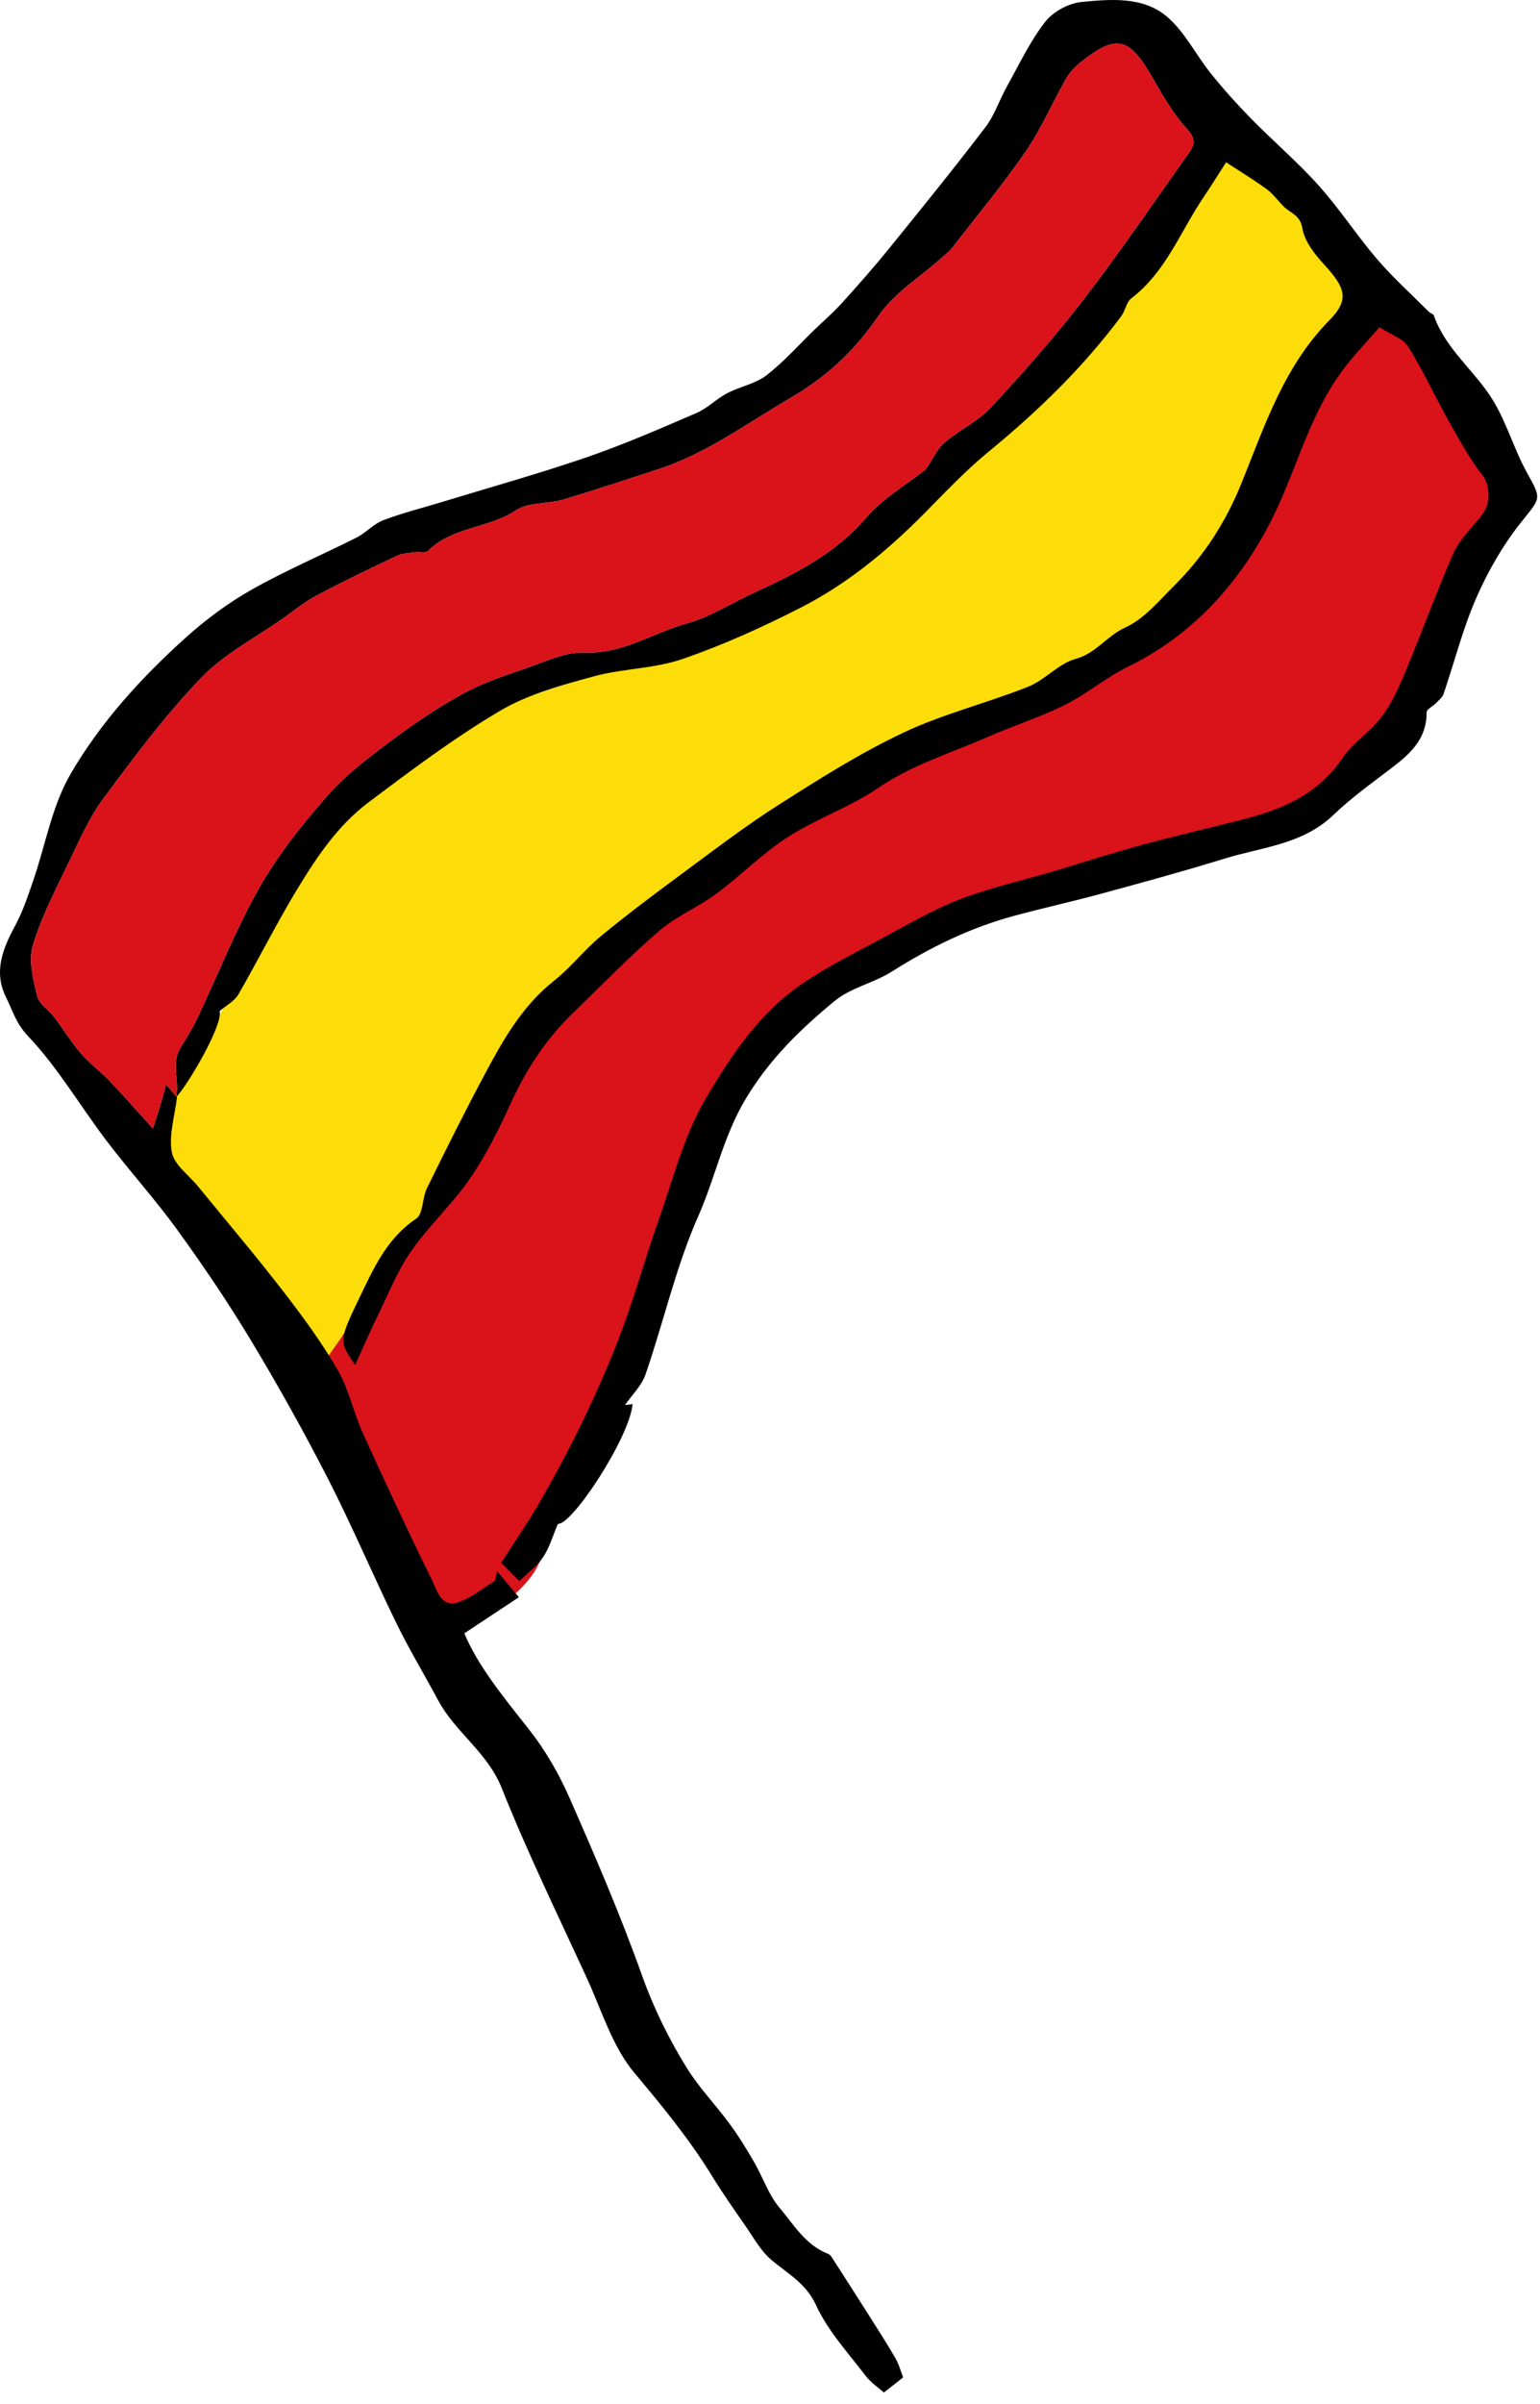 <?xml version="1.0" encoding="utf-8"?>
<svg xmlns="http://www.w3.org/2000/svg" fill="none" height="100%" overflow="visible" preserveAspectRatio="none" style="display: block;" viewBox="0 0 75 117" width="100%">
<g id="Flag">
<path d="M7.961 55.643L8.188 53.445L9.331 52.176L13.385 43.936L15.518 40.241L21.783 35.172L34.421 31.086L45.594 23.624L55.193 12.673L59.215 6.92L62.58 9.243L66.514 13.086L64.965 17.718L62.405 22.058L59.414 26.992L55.474 31.291L49.648 34.302L43.999 36.948L39.109 39.621L34.11 42.882L29.594 46.462L25.605 51.083L23.075 54.863L21.865 57.432L20.308 59.528L17.778 63.962L15.564 66.603L7.601 56.467L7.961 55.643Z" fill="#FCDD09"/>
<path d="M22.518 79.257C22.518 79.257 25.253 77.978 26.159 76.271C27.066 74.564 31.079 65.519 31.079 65.519L35.631 53.522L40.204 48.111L44.865 45.596L49.997 43.821L64.178 39.284L68.227 35.099L69.959 31.548L73.218 25.004L72.478 20.066L68.582 15.146L65.841 15.806L62.831 19.962L61.714 23.818L59.414 26.992L56.443 30.38L50.322 34.177L44.895 36.431L40.055 39.093L34.868 42.22L29.774 46.348L27.23 48.873L24.551 52.003L22.683 55.852L19.891 60.234L16.554 65.196L15.564 66.603L19.887 77.214L22.518 79.257Z" fill="#DA121A"/>
<path d="M8.619 53.406C8.514 54.302 8.212 55.234 8.369 56.082C8.484 56.696 9.204 57.199 9.655 57.751C11.044 59.454 12.468 61.131 13.812 62.87C14.756 64.092 15.678 65.347 16.448 66.681C16.993 67.624 17.216 68.747 17.671 69.749C18.761 72.151 19.876 74.542 21.043 76.907C21.289 77.406 21.481 78.277 22.344 77.973C22.976 77.751 23.524 77.289 24.109 76.934C24.142 76.779 24.175 76.623 24.209 76.467C24.539 76.862 24.87 77.257 25.27 77.734C24.3 78.376 23.522 78.893 22.614 79.493C23.267 81.065 24.52 82.598 25.759 84.165C26.549 85.164 27.21 86.308 27.725 87.477C28.981 90.329 30.217 93.199 31.263 96.132C31.832 97.73 32.565 99.215 33.441 100.633C34.042 101.605 34.856 102.443 35.537 103.369C35.971 103.958 36.356 104.587 36.724 105.221C37.149 105.955 37.423 106.807 37.959 107.443C38.65 108.264 39.224 109.254 40.306 109.683C40.369 109.708 40.438 109.751 40.474 109.806C41.087 110.756 41.698 111.707 42.303 112.662C42.746 113.361 43.196 114.056 43.609 114.773C43.787 115.082 43.879 115.44 43.983 115.705C43.695 115.932 43.424 116.145 43.049 116.441C42.852 116.263 42.426 115.982 42.134 115.599C41.291 114.495 40.315 113.436 39.746 112.196C39.245 111.102 38.342 110.652 37.545 109.967C37.042 109.534 36.702 108.906 36.313 108.347C35.753 107.541 35.188 106.735 34.674 105.899C33.572 104.107 32.254 102.502 30.9 100.89C29.82 99.605 29.301 97.839 28.578 96.266C27.165 93.195 25.681 90.15 24.43 87.013C23.74 85.283 22.172 84.309 21.338 82.752C20.668 81.5 19.931 80.282 19.308 79.007C18.172 76.679 17.16 74.289 15.981 71.984C14.813 69.703 13.561 67.46 12.239 65.264C11.126 63.415 9.912 61.621 8.646 59.872C7.563 58.374 6.312 57 5.193 55.526C3.903 53.828 2.815 51.951 1.358 50.419C0.777 49.809 0.609 49.164 0.292 48.53C-0.321 47.305 0.129 46.177 0.734 45.059C1.101 44.382 1.35 43.635 1.604 42.903C2.209 41.152 2.524 39.239 3.436 37.67C4.902 35.15 6.893 32.964 9.074 31.007C10.049 30.134 11.126 29.336 12.263 28.694C13.914 27.762 15.67 27.016 17.366 26.162C17.824 25.93 18.194 25.498 18.665 25.319C19.605 24.962 20.588 24.718 21.552 24.424C23.897 23.708 26.262 23.049 28.579 22.253C30.39 21.63 32.152 20.862 33.912 20.104C34.451 19.872 34.889 19.414 35.413 19.138C36.032 18.813 36.783 18.685 37.322 18.27C38.175 17.613 38.899 16.788 39.678 16.035C40.113 15.615 40.576 15.22 40.981 14.772C41.768 13.902 42.547 13.023 43.285 12.112C44.873 10.156 46.458 8.199 47.986 6.197C48.436 5.608 48.674 4.86 49.041 4.203C49.634 3.14 50.16 2.019 50.899 1.066C51.284 0.57 52.042 0.157 52.67 0.097C54.094 -0.041 55.664 -0.179 56.825 0.805C57.7 1.545 58.24 2.67 58.978 3.586C59.59 4.346 60.245 5.076 60.929 5.772C62.014 6.878 63.2 7.89 64.232 9.041C65.246 10.173 66.081 11.464 67.071 12.619C67.848 13.523 68.742 14.327 69.587 15.173C69.658 15.245 69.803 15.275 69.83 15.353C70.4 16.991 71.813 18.035 72.687 19.445C73.371 20.549 73.727 21.85 74.359 22.992C75.095 24.324 75.046 24.202 74.074 25.425C73.192 26.533 72.463 27.806 71.894 29.106C71.238 30.605 70.836 32.216 70.304 33.773C70.245 33.945 70.067 34.081 69.931 34.222C69.78 34.379 69.475 34.523 69.477 34.67C69.491 35.909 68.737 36.639 67.851 37.318C66.863 38.076 65.836 38.801 64.941 39.661C63.441 41.104 61.454 41.227 59.631 41.79C57.643 42.404 55.633 42.951 53.624 43.498C52.223 43.879 50.804 44.191 49.402 44.569C47.263 45.145 45.3 46.105 43.428 47.289C42.553 47.843 41.439 48.067 40.655 48.711C38.991 50.079 37.473 51.55 36.314 53.484C35.227 55.297 34.84 57.305 34.013 59.173C32.923 61.635 32.326 64.313 31.445 66.873C31.246 67.451 30.75 67.926 30.437 68.382C30.407 68.386 30.606 68.361 30.806 68.336C30.677 69.945 27.847 74.256 27.169 74.161C26.926 74.733 26.772 75.299 26.463 75.763C26.171 76.203 25.717 76.535 25.296 76.954C25.085 76.741 24.764 76.417 24.407 76.056C25.06 75.038 25.752 74.049 26.347 73.005C27.108 71.669 27.837 70.31 28.498 68.922C29.162 67.527 29.783 66.105 30.318 64.656C30.944 62.965 31.425 61.222 32.028 59.523C32.75 57.486 33.282 55.324 34.359 53.488C35.58 51.404 36.969 49.308 39.038 47.899C40.293 47.045 41.666 46.361 43.008 45.64C44.242 44.977 45.465 44.261 46.767 43.761C48.225 43.2 49.767 42.86 51.27 42.416C52.692 41.995 54.102 41.533 55.532 41.143C57.172 40.697 58.829 40.314 60.477 39.896C62.413 39.403 64.18 38.675 65.375 36.906C65.889 36.145 66.737 35.614 67.295 34.874C67.781 34.229 68.125 33.459 68.439 32.705C69.234 30.804 69.939 28.865 70.76 26.977C71.022 26.373 71.509 25.855 71.946 25.344C72.354 24.867 72.585 24.495 72.459 23.745C72.381 23.287 72.201 23.155 71.992 22.859C71.438 22.078 70.967 21.236 70.501 20.397C69.85 19.222 69.285 17.996 68.573 16.861C68.329 16.473 67.753 16.294 67.182 15.925C66.576 16.631 65.898 17.32 65.333 18.093C63.656 20.385 63.06 23.202 61.741 25.662C60.166 28.596 57.973 30.964 54.913 32.46C53.848 32.981 52.921 33.782 51.858 34.309C50.641 34.913 49.33 35.325 48.083 35.874C46.299 36.66 44.427 37.216 42.775 38.344C41.399 39.285 39.764 39.84 38.358 40.744C37.12 41.539 36.071 42.62 34.883 43.5C34 44.154 32.939 44.585 32.113 45.296C30.651 46.555 29.304 47.949 27.914 49.291C26.614 50.546 25.641 52.017 24.889 53.665C24.311 54.934 23.684 56.202 22.897 57.347C22.039 58.597 20.89 59.647 20.022 60.893C19.355 61.852 18.915 62.973 18.396 64.033C18.017 64.81 17.674 65.606 17.297 66.43C16.523 65.304 16.481 65.283 17.477 63.221C18.176 61.773 18.819 60.281 20.267 59.314C20.615 59.082 20.559 58.304 20.793 57.829C21.707 55.967 22.633 54.11 23.61 52.282C24.505 50.606 25.436 48.956 26.979 47.736C27.799 47.088 28.453 46.23 29.261 45.564C30.542 44.507 31.874 43.511 33.211 42.525C34.763 41.38 36.299 40.202 37.924 39.169C39.898 37.913 41.891 36.651 44 35.656C45.943 34.739 48.071 34.22 50.076 33.421C50.897 33.095 51.553 32.293 52.383 32.068C53.385 31.798 53.907 30.943 54.804 30.539C55.72 30.127 56.444 29.242 57.189 28.501C58.626 27.072 59.692 25.422 60.464 23.513C61.59 20.726 62.534 17.829 64.744 15.586C65.735 14.58 65.525 14.005 64.481 12.867C64.022 12.367 63.531 11.742 63.428 11.112C63.321 10.461 62.858 10.383 62.533 10.065C62.249 9.788 62.017 9.445 61.701 9.215C61.03 8.728 60.319 8.296 59.712 7.899C59.265 8.593 58.951 9.102 58.615 9.599C57.486 11.267 56.78 13.233 55.1 14.517C54.857 14.703 54.805 15.119 54.607 15.386C52.755 17.876 50.548 20.014 48.151 21.979C47.036 22.893 46.037 23.954 45.019 24.983C43.217 26.804 41.251 28.427 38.97 29.587C37.111 30.533 35.194 31.403 33.224 32.078C31.846 32.55 30.308 32.534 28.893 32.924C27.339 33.352 25.721 33.786 24.354 34.594C22.111 35.92 20.01 37.498 17.924 39.069C16.447 40.18 15.413 41.729 14.465 43.292C13.454 44.961 12.582 46.714 11.605 48.404C11.419 48.725 11.027 48.925 10.695 49.211C10.872 49.865 9.168 52.776 8.579 53.398C8.759 52.608 8.311 51.768 8.786 50.998C9.075 50.529 9.368 50.059 9.603 49.563C10.608 47.444 11.469 45.245 12.623 43.212C13.531 41.611 14.705 40.135 15.924 38.746C16.817 37.728 17.931 36.885 19.023 36.066C20.144 35.226 21.318 34.435 22.545 33.76C23.496 33.237 24.551 32.888 25.584 32.533C26.534 32.207 27.527 31.718 28.483 31.757C30.341 31.832 31.804 30.792 33.462 30.336C34.577 30.03 35.593 29.368 36.658 28.876C38.672 27.946 40.631 26.995 42.14 25.238C43.006 24.23 44.227 23.525 45.076 22.851C45.458 22.292 45.654 21.826 45.998 21.535C46.714 20.927 47.619 20.514 48.249 19.837C49.811 18.157 51.34 16.432 52.739 14.615C54.521 12.3 56.168 9.879 57.86 7.495C58.121 7.128 58.301 6.821 57.845 6.323C57.179 5.598 56.661 4.718 56.168 3.854C54.994 1.792 54.389 1.62 52.589 3.063C52.323 3.277 52.077 3.551 51.909 3.847C51.245 5.019 50.71 6.275 49.95 7.379C48.836 8.997 47.576 10.514 46.368 12.067C46.222 12.256 46.022 12.405 45.841 12.567C44.804 13.493 43.541 14.264 42.781 15.378C41.624 17.077 40.258 18.345 38.476 19.381C36.365 20.611 34.399 22.082 32.039 22.845C30.497 23.343 28.96 23.862 27.406 24.32C26.654 24.541 25.73 24.436 25.123 24.84C23.784 25.729 22.018 25.631 20.837 26.821C20.728 26.931 20.433 26.846 20.227 26.876C19.925 26.918 19.599 26.922 19.333 27.049C18.011 27.674 16.692 28.31 15.4 28.995C14.829 29.297 14.322 29.717 13.791 30.092C12.446 31.041 10.924 31.82 9.804 32.985C8.069 34.789 6.555 36.819 5.057 38.833C4.353 39.779 3.866 40.895 3.351 41.968C2.711 43.298 2.014 44.624 1.596 46.027C1.377 46.764 1.621 47.68 1.812 48.478C1.904 48.863 2.374 49.148 2.643 49.502C3.086 50.085 3.469 50.719 3.946 51.272C4.369 51.764 4.906 52.155 5.356 52.626C6.043 53.346 6.698 54.096 7.445 54.92C7.577 54.513 7.684 54.197 7.781 53.876C7.874 53.569 7.957 53.258 8.09 52.78C8.362 53.102 8.49 53.254 8.619 53.406Z" fill="black"/>
<path d="M8.619 53.406C8.49 53.254 8.362 53.102 8.09 52.78C7.957 53.258 7.874 53.569 7.781 53.876C7.684 54.197 7.577 54.513 7.445 54.92C6.698 54.096 6.043 53.346 5.356 52.626C4.906 52.155 4.369 51.764 3.946 51.272C3.469 50.719 3.086 50.085 2.643 49.502C2.374 49.148 1.904 48.863 1.812 48.478C1.621 47.68 1.377 46.764 1.596 46.027C2.014 44.624 2.711 43.298 3.351 41.968C3.866 40.895 4.353 39.779 5.057 38.833C6.555 36.819 8.069 34.789 9.804 32.985C10.924 31.82 12.446 31.041 13.791 30.092C14.322 29.717 14.829 29.297 15.4 28.995C16.692 28.31 18.011 27.674 19.333 27.049C19.599 26.922 19.925 26.918 20.227 26.876C20.433 26.846 20.728 26.931 20.837 26.821C22.018 25.631 23.784 25.729 25.123 24.84C25.73 24.436 26.654 24.541 27.406 24.32C28.96 23.862 30.497 23.343 32.039 22.845C34.399 22.082 36.365 20.611 38.476 19.381C40.258 18.345 41.624 17.077 42.781 15.378C43.541 14.264 44.804 13.493 45.841 12.567C46.022 12.405 46.222 12.256 46.368 12.067C47.576 10.514 48.836 8.997 49.95 7.379C50.71 6.275 51.245 5.019 51.909 3.847C52.077 3.551 52.323 3.277 52.589 3.063C54.389 1.62 54.994 1.792 56.168 3.854C56.661 4.718 57.179 5.598 57.845 6.323C58.301 6.821 58.121 7.128 57.86 7.495C56.168 9.879 54.521 12.3 52.739 14.615C51.34 16.432 49.811 18.157 48.249 19.837C47.619 20.514 46.714 20.927 45.998 21.535C45.654 21.826 45.458 22.292 45.076 22.851C44.227 23.525 43.006 24.23 42.14 25.238C40.631 26.995 38.672 27.946 36.658 28.876C35.593 29.368 34.577 30.03 33.462 30.336C31.804 30.792 30.341 31.832 28.483 31.757C27.527 31.718 26.534 32.207 25.584 32.533C24.551 32.888 23.496 33.237 22.545 33.76C21.318 34.435 20.144 35.226 19.023 36.066C17.931 36.885 16.817 37.728 15.924 38.746C14.705 40.135 13.531 41.611 12.623 43.212C11.469 45.245 10.608 47.444 9.603 49.563C9.368 50.059 9.075 50.529 8.786 50.998C8.311 51.768 8.759 52.608 8.579 53.398C8.578 53.398 8.619 53.406 8.619 53.406Z" fill="#DA121A"/>
</g>
</svg>